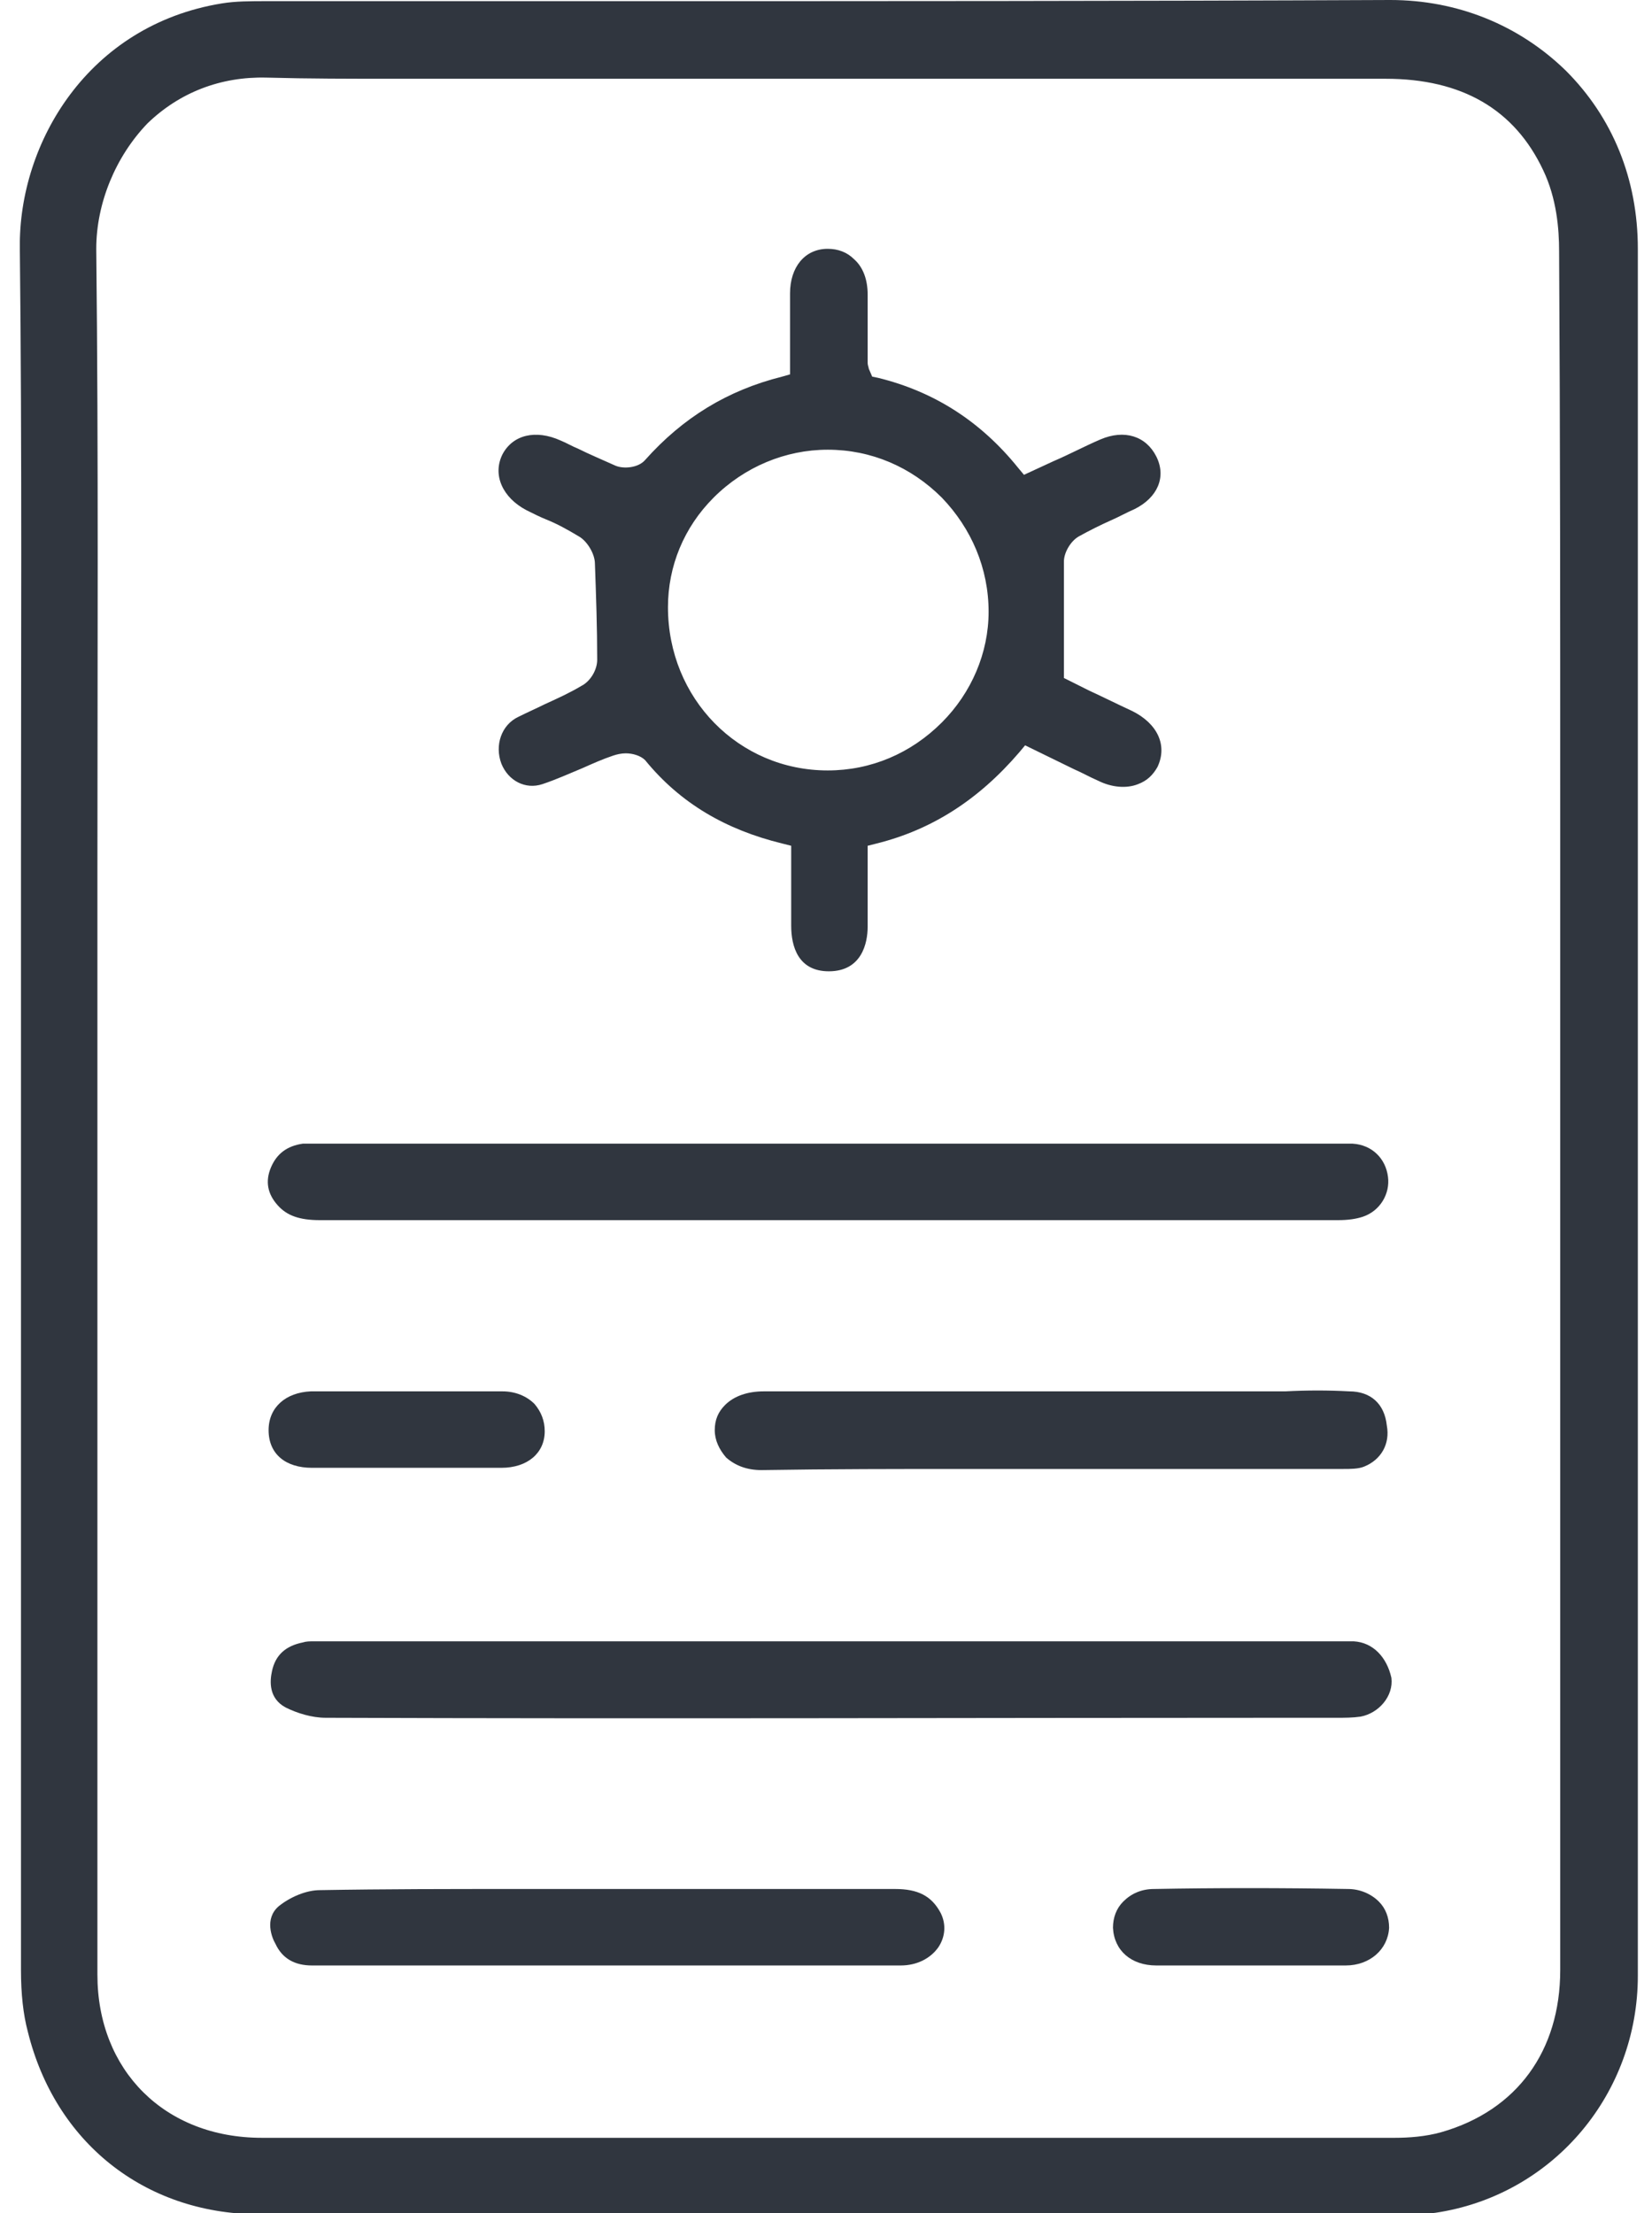 <svg width="56" height="75" viewBox="0 0 56 75" fill="none" xmlns="http://www.w3.org/2000/svg">
<g clip-path="url(#clip0)">
<path d="M53.083 2.398C51.497 0.851 49.408 0 47.126 0C38.346 0.039 29.411 0.039 20.747 0.039C16.879 0.039 12.972 0.039 9.065 0.039C8.485 0.039 7.982 0.039 7.518 0.116C2.993 0.851 0.633 4.835 0.672 8.393C0.749 15.317 0.711 22.318 0.711 29.126C0.711 31.911 0.711 34.696 0.711 37.481V43.631C0.711 51.328 0.711 59.064 0.711 66.761C0.711 67.573 0.788 68.27 0.943 68.85C1.871 72.602 4.888 75 8.717 75.039C18.813 75.077 29.102 75.039 39.081 75.039H47.552C47.977 75.039 48.403 75.039 48.828 74.961C52.696 74.304 55.52 70.939 55.52 66.955C55.52 60.65 55.52 54.345 55.52 48.04C55.52 35.044 55.52 21.622 55.52 8.432C55.52 6.073 54.669 3.984 53.083 2.398ZM52.889 27.269V32.723V42.006C52.889 50.245 52.889 58.484 52.889 66.761C52.889 69.507 51.42 71.519 48.867 72.254C48.325 72.409 47.745 72.447 47.281 72.447C38.926 72.447 30.533 72.447 22.178 72.447C17.73 72.447 13.281 72.447 8.872 72.447C5.584 72.447 3.302 70.165 3.302 66.916C3.302 59.915 3.302 52.914 3.302 45.874V37.558C3.302 34.889 3.302 32.22 3.302 29.59C3.302 22.666 3.341 15.472 3.263 8.432C3.263 6.885 3.921 5.299 5.004 4.177C6.087 3.133 7.479 2.592 9.027 2.63C10.458 2.669 11.889 2.669 13.32 2.669C13.978 2.669 14.597 2.669 15.254 2.669H23.609C31.267 2.669 39.158 2.669 46.933 2.669C46.933 2.669 46.933 2.669 46.971 2.669C49.563 2.669 51.342 3.713 52.309 5.763C52.773 6.73 52.851 7.775 52.851 8.51C52.889 14.737 52.889 21.081 52.889 27.269Z" fill="#30363F"/>
<path d="M34.556 25.49L34.749 25.258L36.413 26.07C36.683 26.186 36.954 26.341 37.225 26.457C37.689 26.689 38.192 26.728 38.579 26.573C38.888 26.457 39.081 26.264 39.236 25.993C39.584 25.258 39.236 24.523 38.385 24.098C37.883 23.866 37.418 23.633 36.916 23.401L36.065 22.976V21.815C36.065 20.848 36.065 19.959 36.065 19.03C36.065 18.721 36.297 18.334 36.567 18.18C36.916 17.986 37.302 17.793 37.65 17.638C37.921 17.522 38.192 17.367 38.463 17.251C39.236 16.864 39.546 16.168 39.198 15.472C38.849 14.776 38.114 14.544 37.302 14.892C36.761 15.124 36.258 15.395 35.716 15.627L34.711 16.091L34.517 15.859C33.241 14.273 31.655 13.267 29.76 12.803L29.566 12.764L29.45 12.494C29.45 12.455 29.412 12.378 29.412 12.3V11.488C29.412 10.985 29.412 10.482 29.412 9.979C29.412 9.477 29.257 9.051 28.947 8.78C28.715 8.548 28.406 8.432 28.058 8.432C27.284 8.432 26.781 9.051 26.781 9.941C26.781 10.521 26.781 11.062 26.781 11.643V12.687L26.511 12.764C24.654 13.229 23.145 14.157 21.869 15.588C21.637 15.859 21.134 15.897 20.863 15.781C20.438 15.588 19.974 15.395 19.587 15.201C19.393 15.124 19.2 15.008 19.007 14.93C18.156 14.544 17.382 14.737 17.034 15.395C16.686 16.091 17.034 16.864 17.846 17.29C18.078 17.406 18.311 17.522 18.504 17.599C18.891 17.754 19.239 17.948 19.626 18.18C19.896 18.334 20.167 18.76 20.167 19.108C20.206 20.191 20.244 21.274 20.244 22.357C20.244 22.705 20.012 23.092 19.703 23.247C19.316 23.479 18.891 23.672 18.465 23.866C18.156 24.02 17.885 24.136 17.576 24.291C16.995 24.562 16.763 25.258 16.995 25.877C17.227 26.457 17.808 26.766 18.388 26.573C18.852 26.418 19.277 26.225 19.742 26.032C20.09 25.877 20.438 25.722 20.786 25.606C20.902 25.567 21.057 25.529 21.212 25.529C21.444 25.529 21.714 25.606 21.869 25.761C23.068 27.231 24.615 28.12 26.511 28.584L26.82 28.662V29.706C26.82 30.248 26.82 30.828 26.82 31.369C26.82 32.066 27.052 32.916 28.096 32.916C29.218 32.916 29.412 31.95 29.412 31.408C29.412 30.828 29.412 30.286 29.412 29.706V28.662L29.721 28.584C31.578 28.12 33.163 27.115 34.556 25.49ZM28.058 26.109C25.041 26.109 22.643 23.672 22.643 20.578C22.643 19.185 23.184 17.87 24.19 16.864C25.234 15.82 26.627 15.24 28.058 15.24C29.528 15.24 30.881 15.82 31.926 16.864C32.931 17.909 33.512 19.263 33.512 20.732C33.512 22.125 32.931 23.479 31.926 24.484C30.881 25.529 29.528 26.109 28.058 26.109Z" fill="#30363F"/>
<path d="M45.851 38.757C45.696 38.757 45.58 38.757 45.425 38.757H45.232H10.923C10.845 38.757 10.768 38.757 10.729 38.757C10.652 38.757 10.613 38.757 10.536 38.757C10.459 38.757 10.343 38.757 10.265 38.757C9.724 38.834 9.376 39.105 9.182 39.569C8.989 40.033 9.066 40.459 9.414 40.846C9.724 41.194 10.149 41.349 10.845 41.349C16.802 41.349 22.759 41.349 28.715 41.349C34.247 41.349 39.817 41.349 45.348 41.349C45.696 41.349 45.967 41.31 46.199 41.233C46.779 41.039 47.127 40.459 47.05 39.879C46.972 39.26 46.508 38.796 45.851 38.757Z" fill="#30363F"/>
<path d="M45.889 55.622C45.696 55.622 45.502 55.622 45.309 55.622H45.154H25.311C20.554 55.622 15.796 55.622 11.039 55.622H10.845C10.768 55.622 10.729 55.622 10.652 55.622C10.497 55.622 10.381 55.622 10.265 55.66C9.685 55.776 9.337 56.086 9.221 56.627C9.143 56.975 9.105 57.556 9.685 57.865C10.072 58.058 10.575 58.213 11.039 58.213C21.985 58.252 33.086 58.213 43.839 58.213H45.348C45.58 58.213 45.85 58.213 46.121 58.174C46.74 58.058 47.243 57.478 47.166 56.859C47.011 56.163 46.547 55.66 45.889 55.622Z" fill="#30363F"/>
<path d="M45.734 47.151C45.038 47.112 44.303 47.112 43.568 47.151C43.259 47.151 42.988 47.151 42.679 47.151H39.314C37.65 47.151 35.949 47.151 34.285 47.151C31.5 47.151 28.677 47.151 25.892 47.151C25.35 47.151 24.886 47.305 24.577 47.615C24.345 47.847 24.229 48.117 24.229 48.466C24.229 48.814 24.383 49.123 24.615 49.394C24.925 49.665 25.311 49.819 25.814 49.819C28.135 49.781 30.495 49.781 32.777 49.781C33.705 49.781 34.633 49.781 35.6 49.781H37.65C40.281 49.781 42.911 49.781 45.541 49.781C45.773 49.781 46.044 49.781 46.237 49.703C46.818 49.471 47.127 48.93 47.011 48.311C46.934 47.576 46.469 47.151 45.734 47.151Z" fill="#30363F"/>
<path d="M30.34 64.015C30.34 64.015 30.301 64.015 30.34 64.015C27.71 64.015 25.118 64.015 22.527 64.015H19.742C18.968 64.015 18.195 64.015 17.46 64.015C15.294 64.015 13.05 64.015 10.845 64.054C10.381 64.054 9.84 64.286 9.453 64.595C8.95 65.021 9.221 65.678 9.337 65.872C9.569 66.374 9.994 66.607 10.575 66.607C13.05 66.607 15.487 66.607 17.962 66.607H20.554H23.262C25.698 66.607 28.097 66.607 30.533 66.607C31.075 66.607 31.539 66.374 31.81 65.988C32.042 65.64 32.081 65.214 31.887 64.827C31.578 64.247 31.114 64.015 30.34 64.015Z" fill="#30363F"/>
<path d="M17.034 47.151C16.338 47.151 15.642 47.151 14.984 47.151C14.326 47.151 13.669 47.151 13.011 47.151C12.199 47.151 11.348 47.151 10.536 47.151C9.685 47.189 9.105 47.692 9.105 48.466C9.105 49.278 9.685 49.742 10.575 49.742C11.309 49.742 12.044 49.742 12.818 49.742H13.785H14.752C15.487 49.742 16.222 49.742 16.995 49.742C17.885 49.742 18.465 49.239 18.465 48.504C18.465 48.156 18.349 47.847 18.117 47.576C17.846 47.305 17.46 47.151 17.034 47.151Z" fill="#30363F"/>
<path d="M45.696 64.015C43.452 63.976 41.209 63.976 39.12 64.015C38.695 64.015 38.347 64.17 38.076 64.441C37.844 64.673 37.728 64.982 37.728 65.33C37.767 66.104 38.347 66.607 39.198 66.607C39.932 66.607 40.667 66.607 41.402 66.607H42.369H43.336C44.11 66.607 44.845 66.607 45.618 66.607C46.431 66.607 47.05 66.065 47.088 65.33C47.088 64.982 46.972 64.673 46.74 64.441C46.469 64.17 46.083 64.015 45.696 64.015Z" fill="#30363F"/>
</g>
<defs>
<clipPath id="clip0">
<rect width="54.848" height="75" fill="white" transform="translate(0.673)"/>
</clipPath>
</defs>
</svg>
